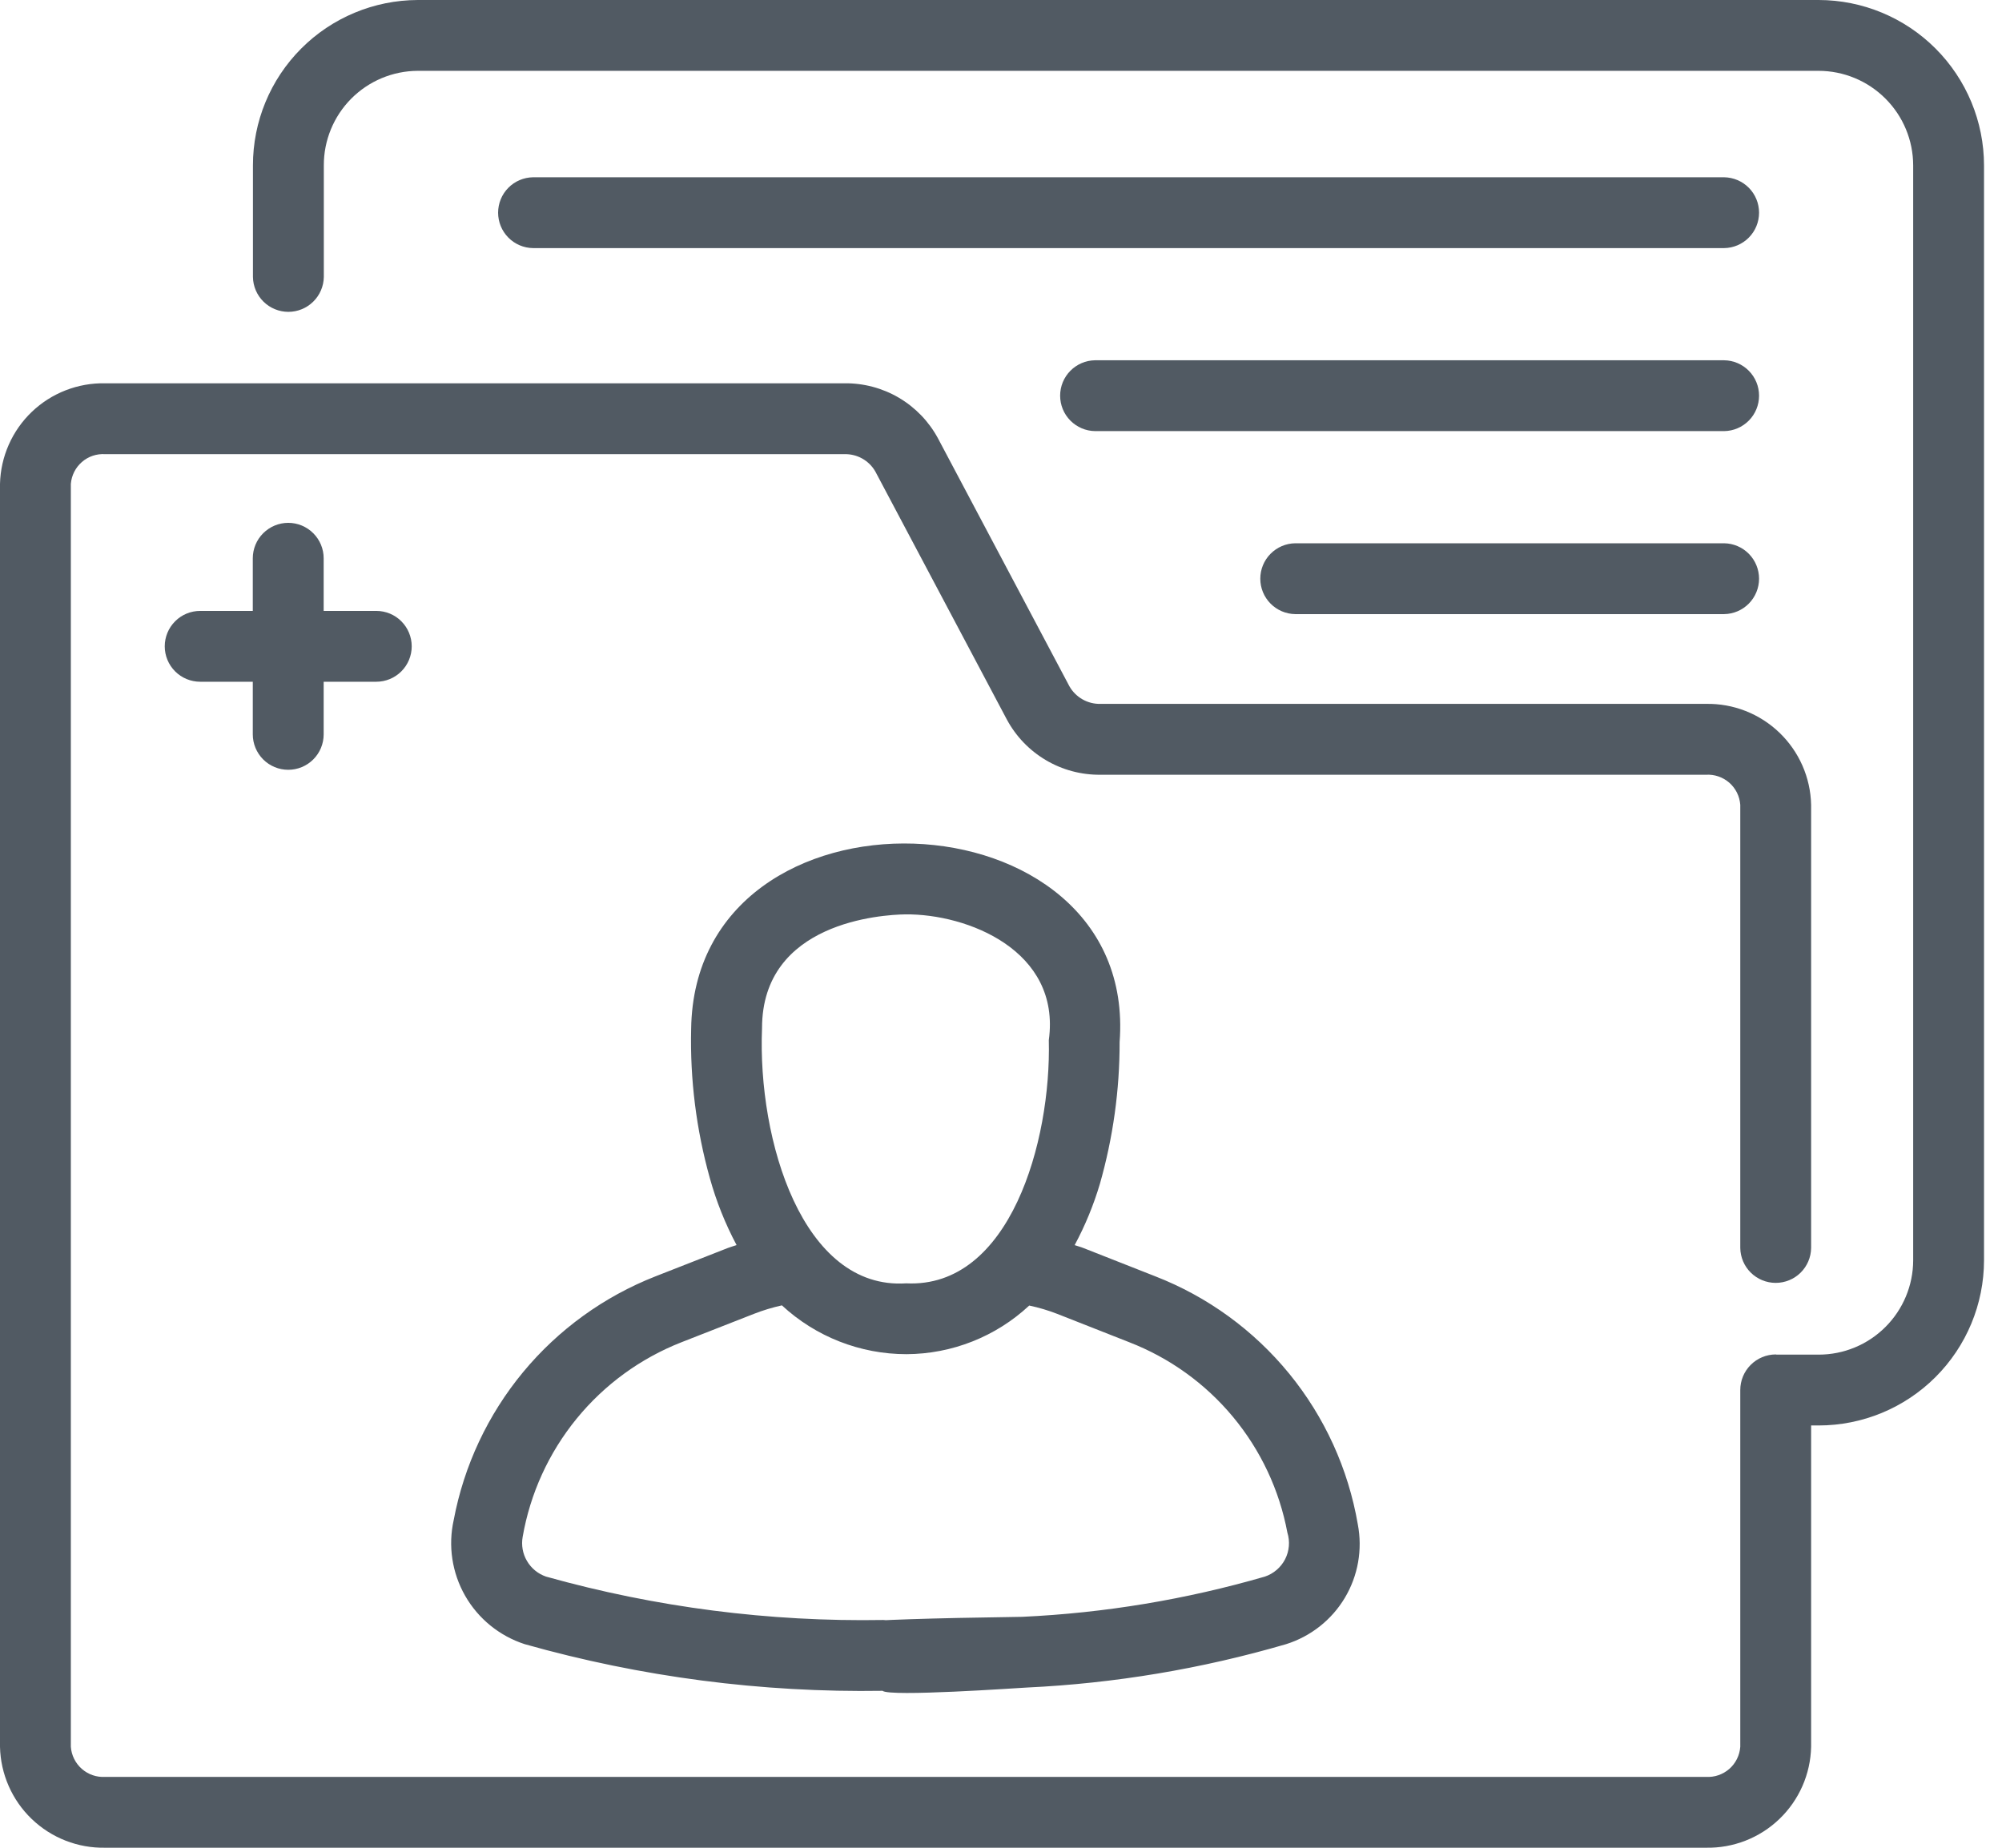 <svg width="52" height="48" viewBox="0 0 52 48" fill="none" xmlns="http://www.w3.org/2000/svg">
<path d="M47.236 0H10.85C9.713 0.004 8.623 0.458 7.821 1.264C7.019 2.069 6.569 3.16 6.57 4.297V7.197C6.574 7.438 6.673 7.668 6.845 7.837C7.017 8.006 7.249 8.101 7.49 8.101C7.732 8.101 7.963 8.006 8.135 7.837C8.308 7.668 8.406 7.438 8.411 7.197V4.297C8.409 3.648 8.665 3.025 9.122 2.564C9.579 2.104 10.2 1.843 10.85 1.84H47.236C47.887 1.841 48.512 2.1 48.972 2.561C49.433 3.021 49.692 3.646 49.693 4.297V32.742C49.691 33.392 49.431 34.015 48.97 34.474C48.51 34.933 47.886 35.191 47.236 35.19H46.145C46.137 35.19 46.13 35.185 46.122 35.185C45.878 35.186 45.643 35.284 45.471 35.458C45.298 35.631 45.202 35.866 45.202 36.11V45.377C45.186 45.599 45.084 45.805 44.917 45.952C44.749 46.098 44.531 46.173 44.31 46.159H2.733C2.511 46.173 2.293 46.098 2.126 45.952C1.959 45.805 1.856 45.599 1.84 45.377V12.57C1.858 12.35 1.961 12.146 2.128 12.001C2.295 11.856 2.512 11.783 2.733 11.798H21.929C22.092 11.793 22.252 11.832 22.394 11.911C22.536 11.99 22.654 12.106 22.735 12.247L26.148 18.684C26.383 19.124 26.734 19.491 27.163 19.745C27.592 20 28.083 20.131 28.582 20.126H44.31C44.531 20.112 44.749 20.187 44.917 20.333C45.084 20.479 45.186 20.686 45.202 20.907V32.42C45.206 32.662 45.304 32.892 45.477 33.062C45.649 33.231 45.881 33.326 46.122 33.326C46.364 33.326 46.596 33.231 46.768 33.062C46.94 32.892 47.039 32.662 47.042 32.42V20.907C47.027 20.198 46.73 19.523 46.218 19.032C45.706 18.54 45.019 18.271 44.31 18.285H28.582C28.419 18.289 28.258 18.248 28.116 18.167C27.974 18.086 27.856 17.968 27.776 17.826L24.364 11.389C24.128 10.95 23.776 10.585 23.347 10.332C22.918 10.08 22.427 9.95 21.929 9.957H2.733C2.024 9.943 1.339 10.209 0.826 10.699C0.314 11.189 0.017 11.862 0 12.57V45.377C0.016 46.087 0.312 46.762 0.824 47.253C1.337 47.745 2.023 48.013 2.733 47.999H44.31C45.019 48.013 45.706 47.745 46.218 47.253C46.73 46.762 47.027 46.087 47.042 45.377V37.03H47.236C48.374 37.03 49.465 36.579 50.271 35.775C51.077 34.971 51.531 33.88 51.533 32.742V4.297C51.532 3.158 51.079 2.066 50.273 1.26C49.467 0.454 48.375 0.001 47.236 0Z" fill="#515A63"/>
<path d="M44.783 4.605H13.845C13.603 4.609 13.372 4.707 13.203 4.879C13.033 5.051 12.938 5.283 12.938 5.525C12.938 5.767 13.033 5.999 13.203 6.171C13.372 6.343 13.603 6.442 13.845 6.445H44.783C45.025 6.442 45.255 6.343 45.425 6.171C45.595 5.999 45.69 5.767 45.69 5.525C45.69 5.283 45.595 5.051 45.425 4.879C45.255 4.707 45.025 4.609 44.783 4.605Z" fill="#515A63"/>
<path d="M44.783 9.359H28.443C28.201 9.362 27.971 9.461 27.801 9.633C27.631 9.805 27.536 10.037 27.536 10.279C27.536 10.521 27.631 10.753 27.801 10.925C27.971 11.097 28.201 11.196 28.443 11.199H44.783C45.025 11.196 45.255 11.097 45.425 10.925C45.595 10.753 45.69 10.521 45.69 10.279C45.69 10.037 45.595 9.805 45.425 9.633C45.255 9.461 45.025 9.362 44.783 9.359Z" fill="#515A63"/>
<path d="M44.783 14.113H33.642C33.4 14.116 33.17 14.215 33 14.387C32.83 14.559 32.735 14.791 32.735 15.033C32.735 15.275 32.83 15.507 33 15.679C33.17 15.851 33.4 15.95 33.642 15.953H44.783C45.025 15.95 45.255 15.851 45.425 15.679C45.594 15.507 45.69 15.275 45.69 15.033C45.69 14.791 45.594 14.559 45.425 14.387C45.255 14.215 45.025 14.116 44.783 14.113Z" fill="#515A63"/>
<path d="M32.854 40.956C30.802 41.551 28.688 41.902 26.554 42.001C21.5 42.074 21.658 42.18 21.5 42.363C21.342 42.545 20.291 43.142 23.5 43.108C19.791 43.147 22.743 43.762 22.923 43.923C23.104 44.084 26.431 43.85 26.673 43.838C28.953 43.73 31.212 43.352 33.403 42.712C34.042 42.512 34.586 42.084 34.93 41.509C35.274 40.934 35.394 40.252 35.267 39.594C35.02 38.158 34.406 36.81 33.484 35.682C32.562 34.554 31.364 33.683 30.006 33.155L28.142 32.421C28.068 32.391 27.988 32.372 27.913 32.345C28.185 31.839 28.404 31.307 28.568 30.756C28.91 29.557 29.083 28.316 29.081 27.07C29.579 20.468 18.041 20.04 17.952 26.731C17.921 28.04 18.085 29.346 18.438 30.607C18.605 31.209 18.838 31.792 19.132 32.344C19.057 32.371 18.98 32.39 18.906 32.419L17.026 33.156C15.688 33.681 14.505 34.536 13.588 35.643C12.672 36.75 12.051 38.072 11.785 39.485C11.635 40.155 11.741 40.858 12.082 41.455C12.423 42.051 12.975 42.499 13.628 42.711C16.651 43.565 19.783 43.973 22.923 43.923C23.165 43.922 23.397 43.826 23.569 43.655C23.74 43.485 23.838 43.254 23.84 43.012C23.843 42.77 23.75 42.537 23.581 42.363C23.413 42.189 23.183 42.088 22.941 42.083C19.982 42.134 17.032 41.755 14.182 40.956C13.974 40.884 13.799 40.741 13.688 40.551C13.576 40.362 13.537 40.138 13.576 39.922C13.772 38.796 14.254 37.74 14.976 36.855C15.699 35.969 16.637 35.285 17.701 34.868L19.584 34.13C19.819 34.038 20.062 33.965 20.309 33.91C21.189 34.726 22.345 35.178 23.545 35.178C24.729 35.173 25.867 34.722 26.733 33.915C26.982 33.967 27.226 34.04 27.463 34.132L29.332 34.868C30.38 35.275 31.308 35.942 32.026 36.807C32.745 37.673 33.231 38.707 33.438 39.812C33.51 40.042 33.489 40.29 33.38 40.504C33.27 40.717 33.081 40.88 32.854 40.956ZM23.537 33.338C20.848 33.514 19.674 29.623 19.793 26.71C19.793 23.951 22.907 23.762 23.517 23.753C25.121 23.737 27.561 24.688 27.242 27.02C27.306 29.652 26.234 33.47 23.537 33.338Z" fill="#515A63"/>
<path d="M7.487 19.997C7.607 19.997 7.727 19.974 7.839 19.927C7.951 19.881 8.052 19.813 8.137 19.728C8.223 19.642 8.291 19.541 8.337 19.429C8.383 19.317 8.407 19.198 8.407 19.077V17.71H9.774C10.018 17.71 10.252 17.613 10.424 17.441C10.597 17.268 10.694 17.034 10.694 16.79C10.694 16.546 10.597 16.312 10.424 16.139C10.252 15.966 10.018 15.87 9.774 15.87H8.407V14.503C8.407 14.259 8.31 14.025 8.137 13.852C7.965 13.68 7.731 13.582 7.487 13.582C7.243 13.582 7.009 13.68 6.836 13.852C6.663 14.025 6.566 14.259 6.566 14.503V15.87H5.2C4.955 15.87 4.721 15.966 4.549 16.139C4.376 16.312 4.279 16.546 4.279 16.79C4.279 17.034 4.376 17.268 4.549 17.441C4.721 17.613 4.955 17.71 5.2 17.71H6.566V19.077C6.566 19.198 6.59 19.317 6.636 19.429C6.683 19.541 6.75 19.642 6.836 19.728C6.921 19.813 7.023 19.881 7.134 19.927C7.246 19.974 7.366 19.997 7.487 19.997Z" fill="#515A63"/>
</svg>
